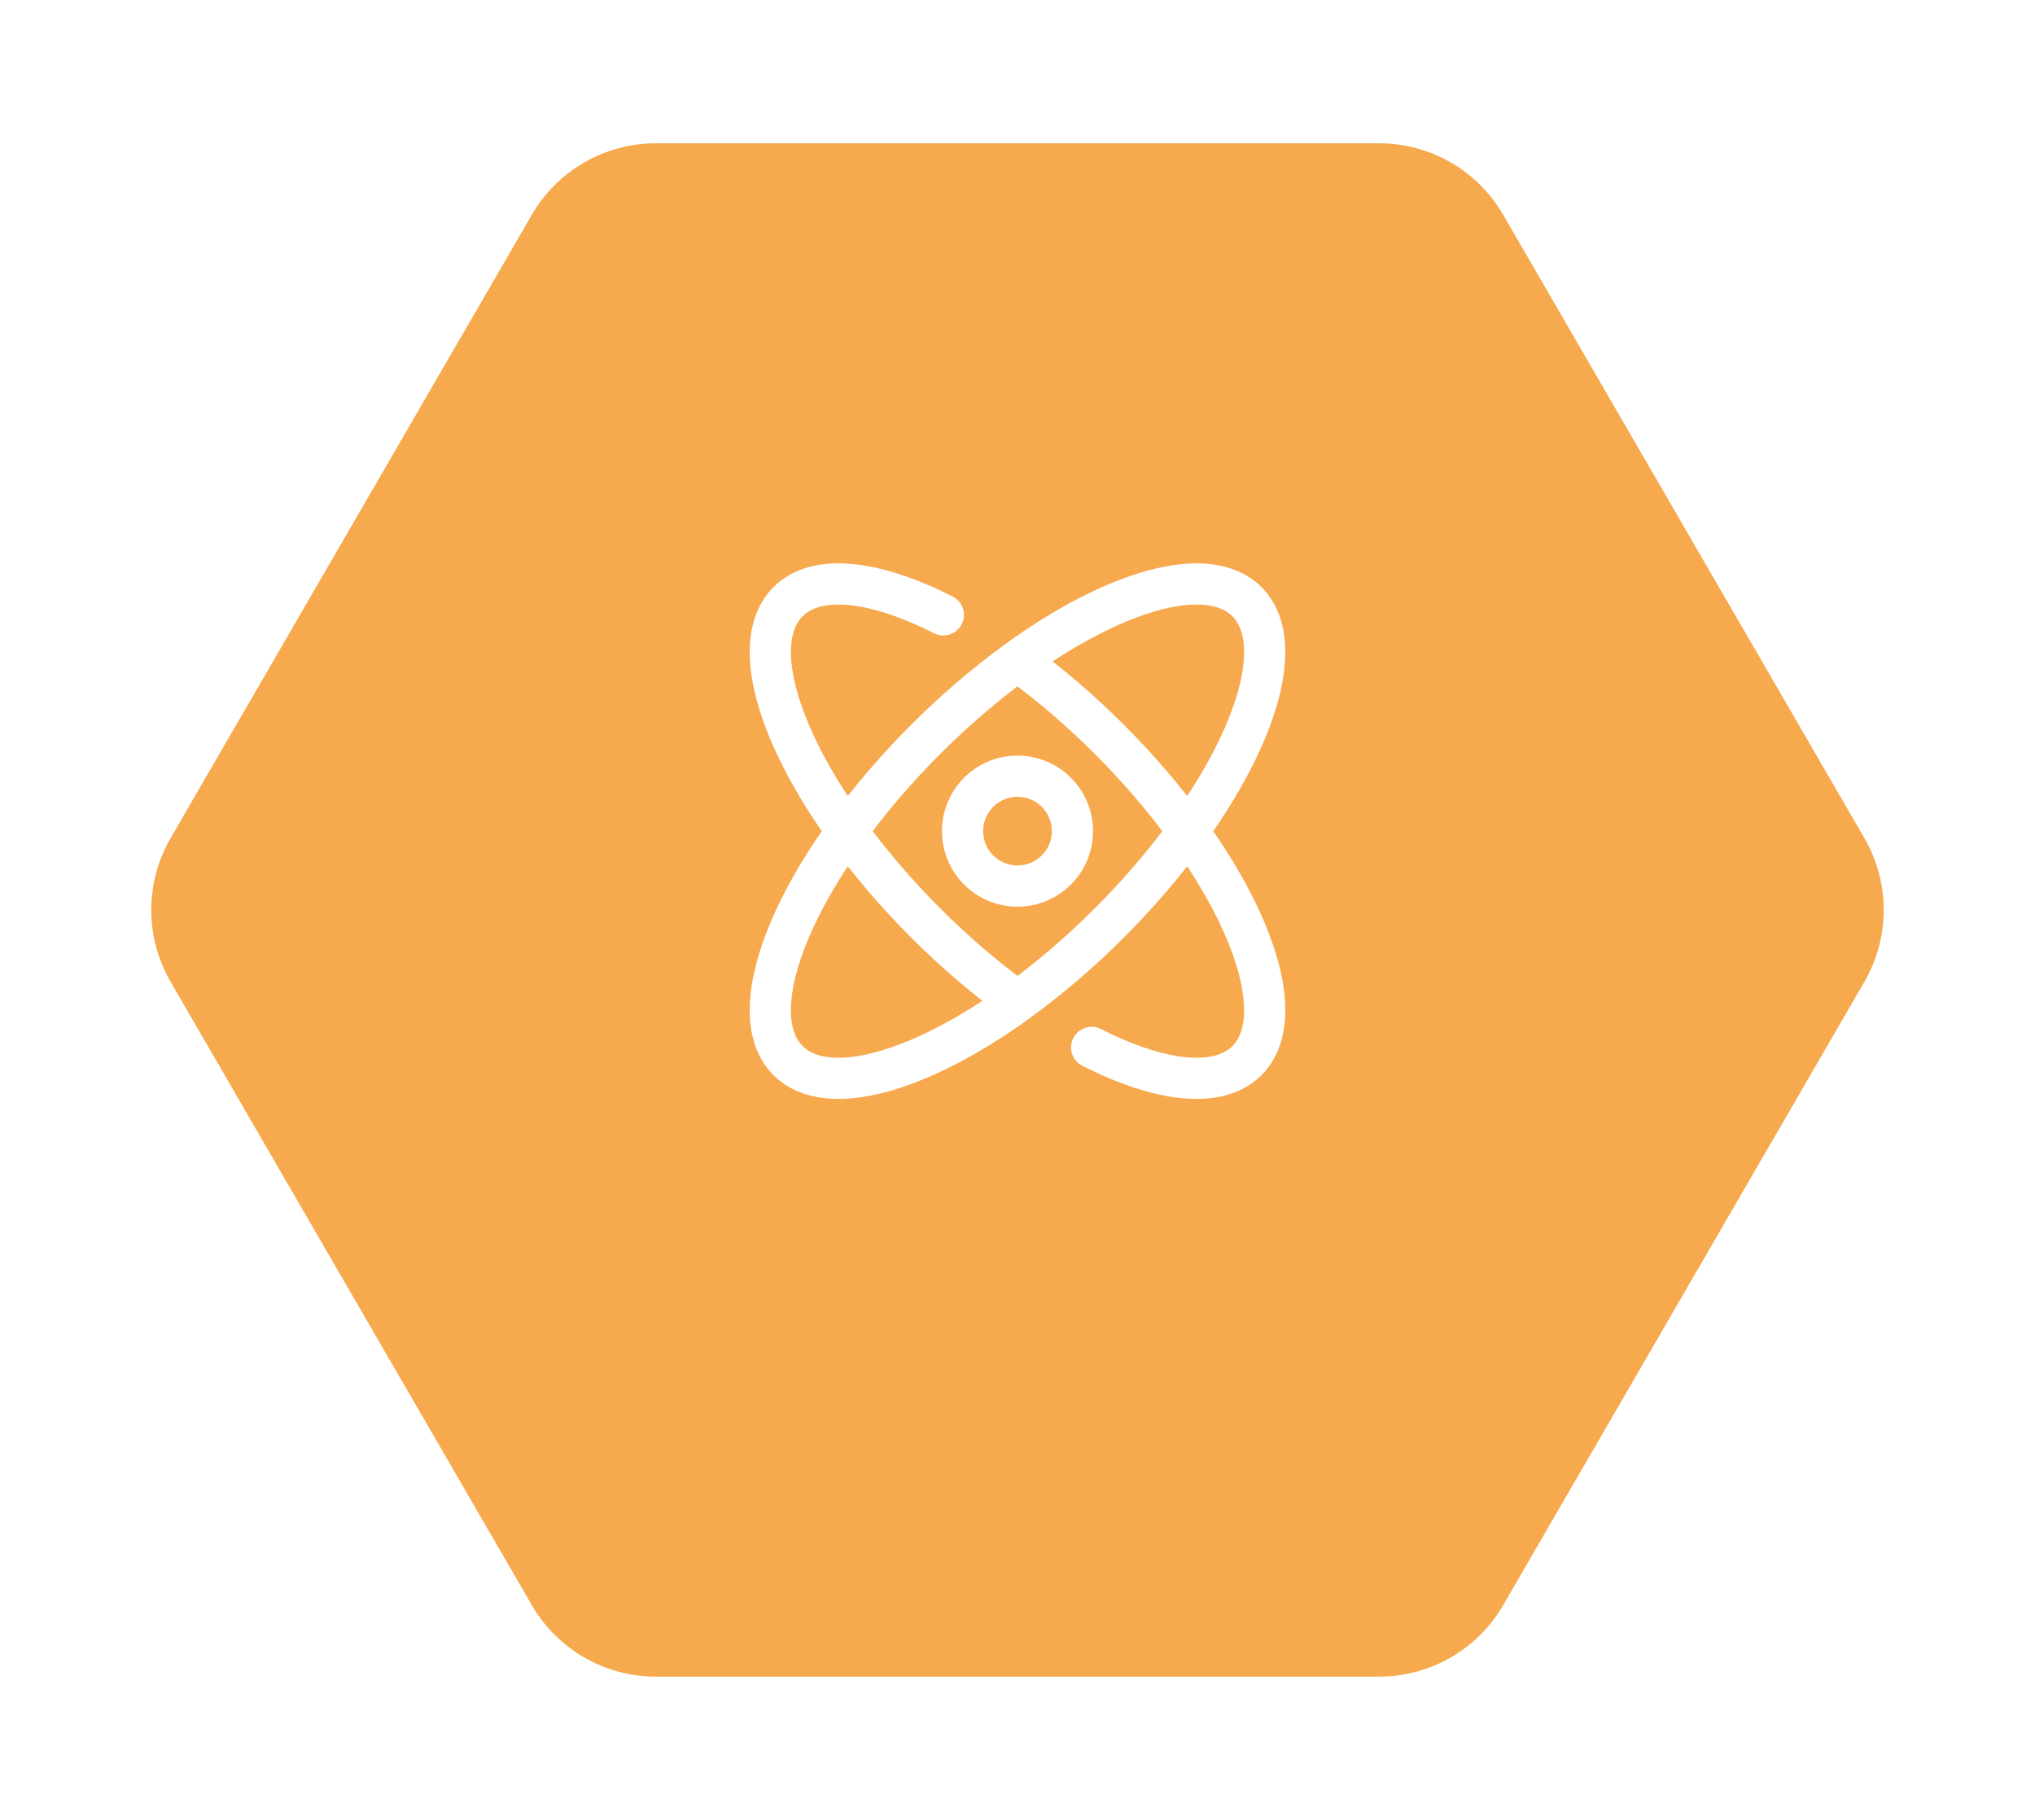 <?xml version="1.0" encoding="UTF-8"?> <svg xmlns="http://www.w3.org/2000/svg" width="142" height="127" viewBox="0 0 142 127" fill="none"><g filter="url(#filter0_d_0_1)"><path d="M130.095 50.486C131.892 53.587 131.892 57.413 130.095 60.514L104.889 104.014C103.101 107.1 99.804 109 96.237 109L45.763 109C42.196 109 38.899 107.1 37.111 104.014L11.905 60.514C10.108 57.413 10.108 53.587 11.905 50.486L37.111 6.986C38.899 3.9 42.196 2 45.763 2L96.237 2C99.804 2 103.101 3.9 104.889 6.986L130.095 50.486Z" fill="#F6A94D"></path></g><path d="M71 46.103C73.276 47.763 75.418 49.599 77.406 51.594C79.401 53.582 81.237 55.724 82.897 58M71 46.103C68.724 47.763 66.582 49.599 64.594 51.594C62.599 53.582 60.763 55.724 59.103 58M71 46.103C77.843 41.151 84.315 39.291 87.012 41.988C89.709 44.685 87.849 51.157 82.897 58M82.897 58C87.849 64.842 89.709 71.315 87.012 74.012C85.013 76.011 80.936 75.507 76.175 73.092M82.897 58C81.237 60.276 79.401 62.418 77.406 64.405C75.418 66.401 73.276 68.237 71 69.897M59.103 58C60.763 60.276 62.599 62.418 64.594 64.405C66.582 66.401 68.724 68.237 71 69.897M59.103 58C54.151 64.842 52.291 71.315 54.988 74.012C57.685 76.709 64.157 74.849 71 69.897M59.103 58C54.153 51.157 52.293 44.685 54.988 41.988C56.987 39.989 61.064 40.493 65.825 42.908" stroke="white" stroke-width="2.875" stroke-linecap="round" stroke-linejoin="round"></path><path d="M71 61.833C73.117 61.833 74.833 60.117 74.833 58C74.833 55.883 73.117 54.166 71 54.166C68.883 54.166 67.167 55.883 67.167 58C67.167 60.117 68.883 61.833 71 61.833Z" stroke="white" stroke-width="2.875" stroke-linecap="round" stroke-linejoin="round"></path><defs><filter id="filter0_d_0_1" x="0.557" y="0" width="140.885" height="127" filterUnits="userSpaceOnUse" color-interpolation-filters="sRGB"><feFlood flood-opacity="0" result="BackgroundImageFix"></feFlood><feColorMatrix in="SourceAlpha" type="matrix" values="0 0 0 0 0 0 0 0 0 0 0 0 0 0 0 0 0 0 127 0" result="hardAlpha"></feColorMatrix><feOffset dy="8"></feOffset><feGaussianBlur stdDeviation="5"></feGaussianBlur><feComposite in2="hardAlpha" operator="out"></feComposite><feColorMatrix type="matrix" values="0 0 0 0 0 0 0 0 0 0 0 0 0 0 0 0 0 0 0.25 0"></feColorMatrix><feBlend mode="normal" in2="BackgroundImageFix" result="effect1_dropShadow_0_1"></feBlend><feBlend mode="normal" in="SourceGraphic" in2="effect1_dropShadow_0_1" result="shape"></feBlend></filter></defs></svg> 